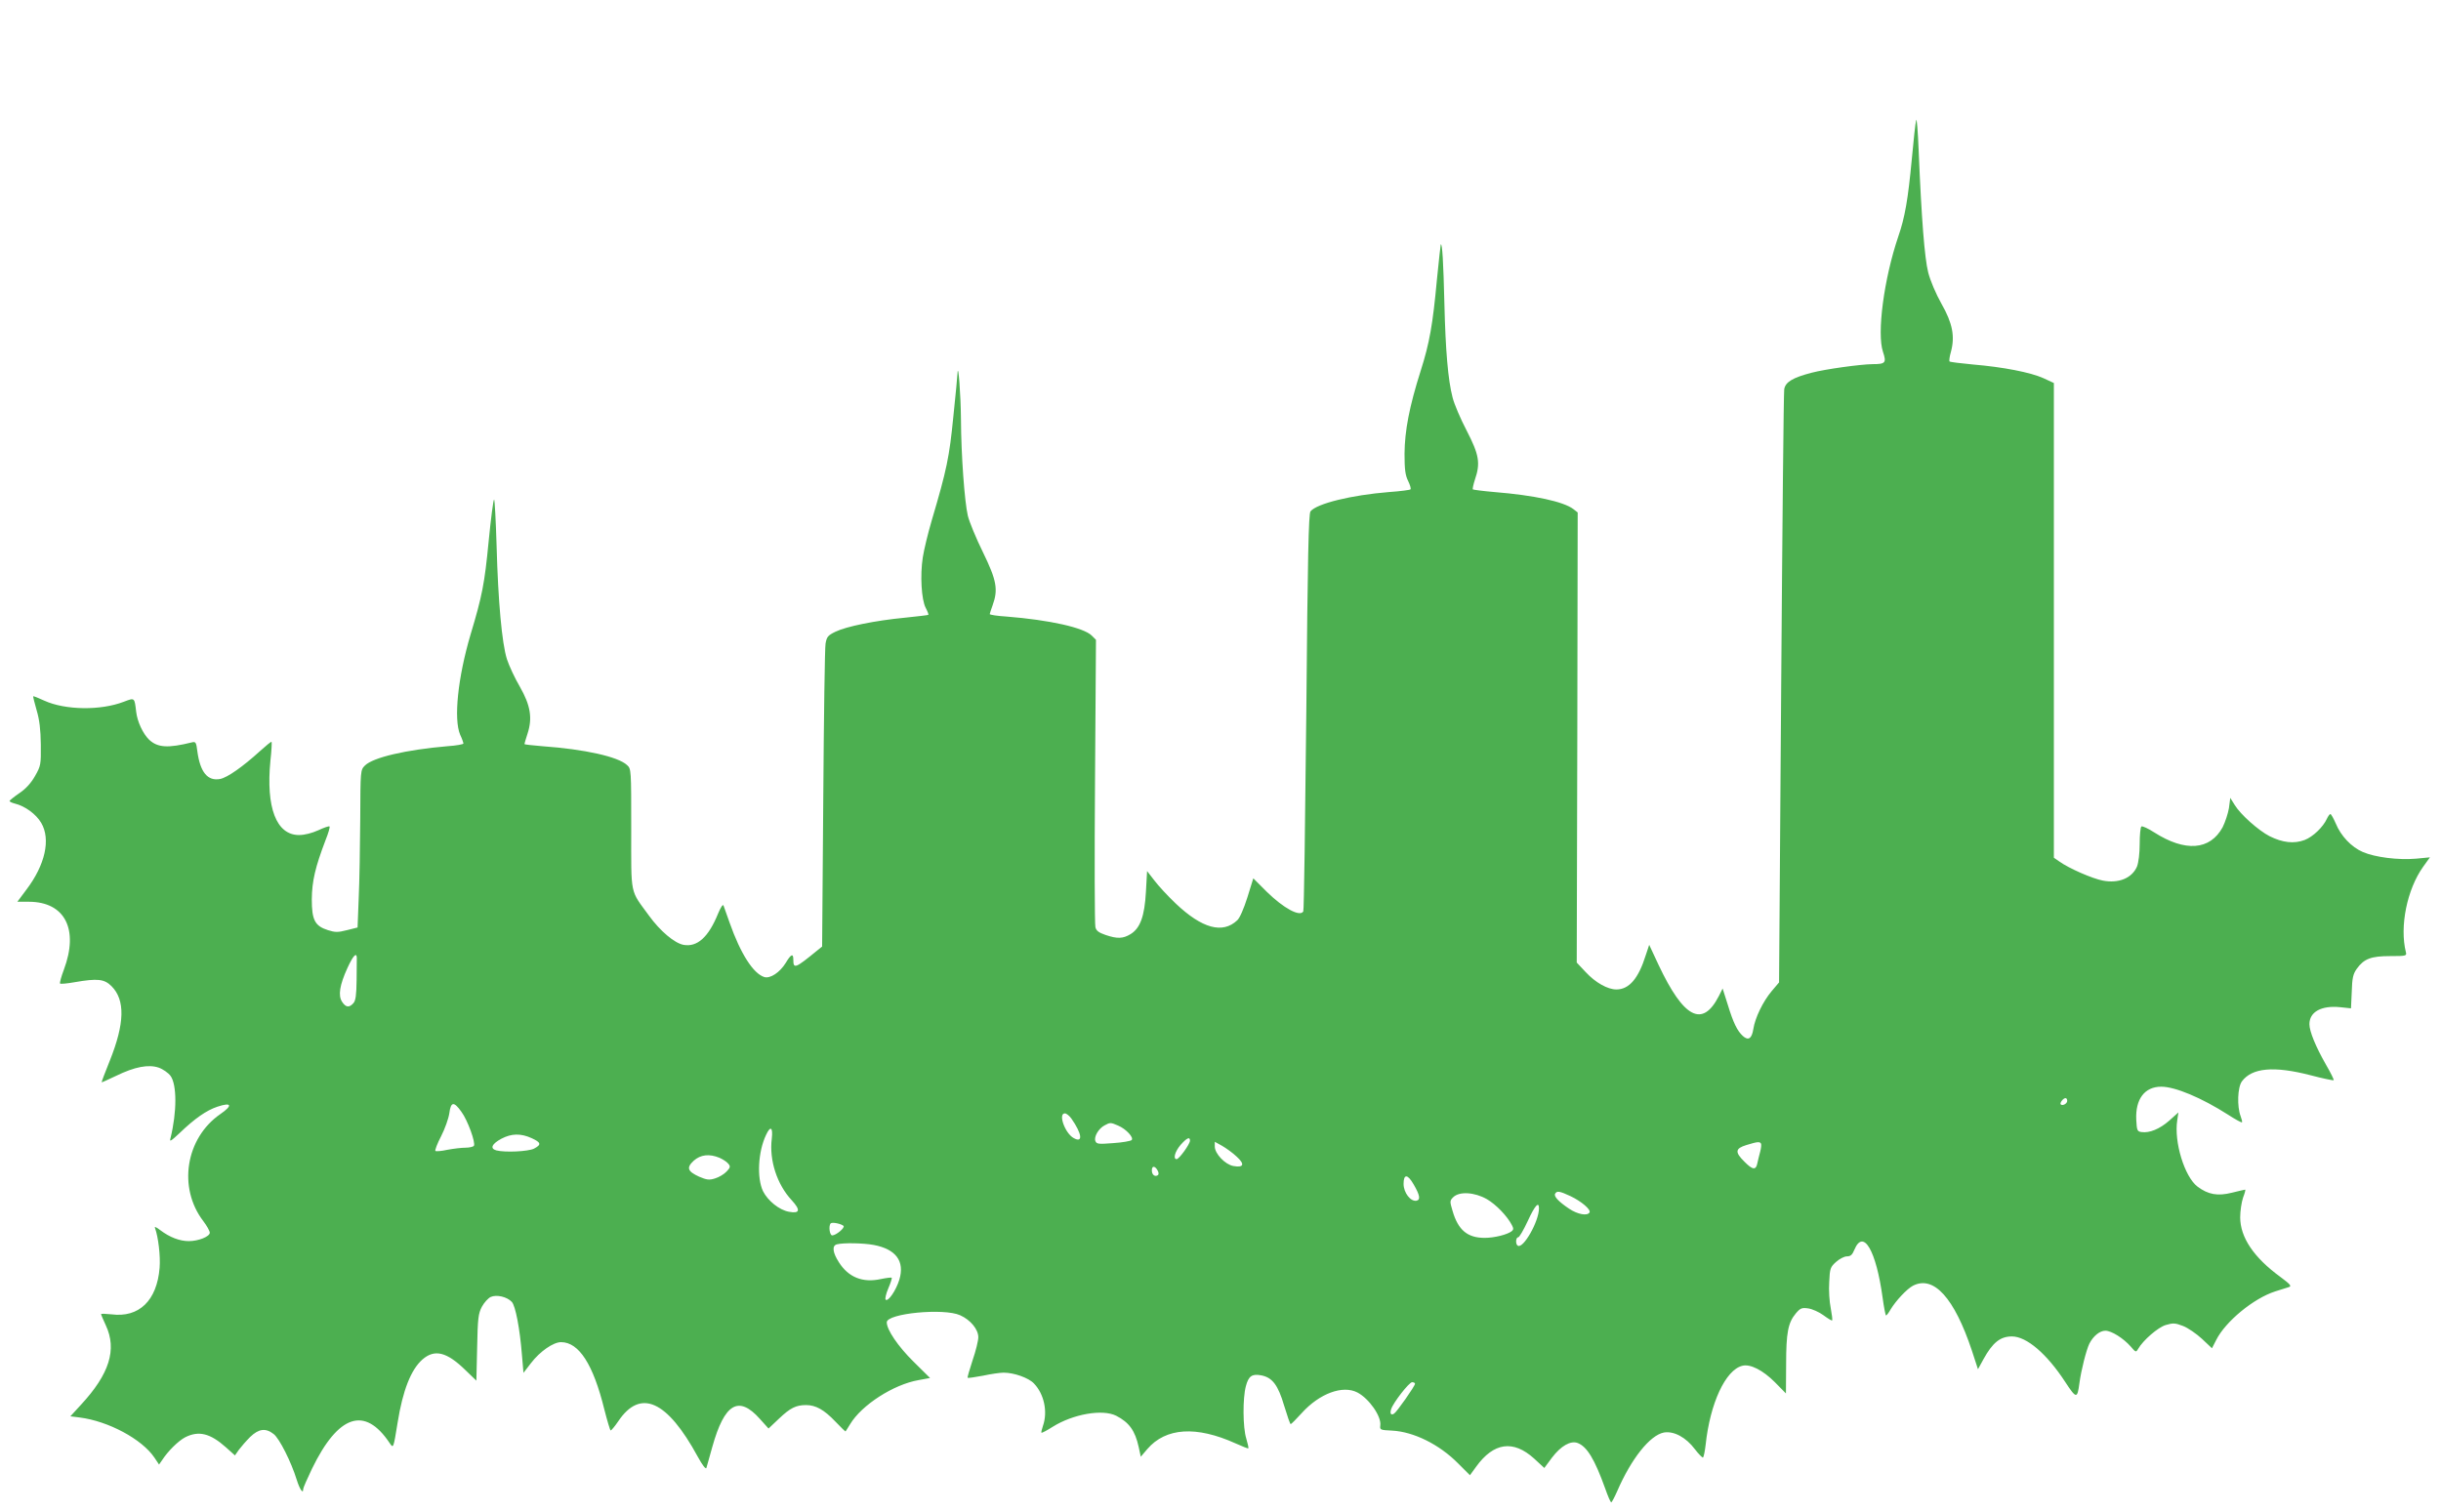 <?xml version="1.0" standalone="no"?>
<!DOCTYPE svg PUBLIC "-//W3C//DTD SVG 20010904//EN"
 "http://www.w3.org/TR/2001/REC-SVG-20010904/DTD/svg10.dtd">
<svg version="1.0" xmlns="http://www.w3.org/2000/svg"
 width="1280pt" height="793pt" viewBox="0 0 1280 793"
 preserveAspectRatio="xMidYMid meet">
<g transform="translate(0,793) scale(0.1,-0.1)"
fill="#4caf50" stroke="none">
<path d="M10048 7300 c-4 -14 -14 -106 -23 -205 -20 -212 -36 -305 -71 -406
-75 -221 -113 -508 -80 -605 19 -57 13 -64 -54 -64 -66 -1 -247 -26 -320 -45
-100 -26 -138 -49 -144 -87 -3 -18 -10 -726 -16 -1572 l-11 -1539 -39 -46
c-46 -55 -87 -140 -96 -199 -8 -50 -26 -62 -55 -36 -29 27 -49 66 -79 164
l-27 85 -20 -40 c-86 -167 -184 -116 -316 164 l-49 105 -18 -54 c-38 -122 -87
-180 -154 -180 -46 0 -110 36 -161 91 l-47 50 3 1181 2 1180 -23 18 c-52 39
-204 72 -413 89 -60 5 -111 12 -114 14 -2 3 3 26 11 51 30 87 22 131 -43 257
-33 63 -66 141 -74 174 -24 92 -37 246 -43 494 -5 210 -11 318 -19 309 -1 -1
-10 -84 -20 -183 -22 -239 -39 -334 -85 -479 -60 -189 -84 -315 -85 -436 0
-83 4 -113 19 -143 10 -21 16 -40 12 -44 -3 -3 -54 -10 -113 -14 -197 -16
-377 -60 -411 -101 -10 -12 -15 -236 -22 -1053 -6 -570 -12 -1041 -16 -1046
-18 -29 -102 16 -191 103 l-71 71 -31 -100 c-19 -60 -40 -108 -53 -120 -77
-73 -185 -43 -323 88 -41 39 -91 93 -112 121 l-38 49 -6 -108 c-7 -129 -30
-192 -81 -223 -40 -24 -69 -25 -131 -4 -35 12 -49 22 -53 41 -4 14 -5 359 -2
766 l5 741 -22 22 c-42 42 -221 82 -447 100 -49 3 -88 9 -88 13 0 3 7 24 15
46 30 83 21 131 -50 277 -36 73 -72 160 -80 193 -17 73 -35 315 -36 508 -1
125 -14 298 -18 241 0 -11 -10 -115 -22 -230 -21 -212 -34 -276 -113 -543 -20
-68 -41 -155 -47 -194 -15 -95 -7 -223 15 -265 10 -19 16 -35 14 -37 -2 -2
-57 -8 -123 -15 -156 -15 -308 -46 -365 -74 -39 -19 -45 -27 -51 -62 -4 -21
-9 -388 -12 -814 l-6 -775 -25 -20 c-116 -95 -126 -99 -126 -49 0 35 -12 30
-40 -17 -31 -50 -81 -83 -112 -74 -58 18 -125 123 -182 285 -15 41 -29 82 -32
90 -3 9 -15 -9 -29 -43 -50 -123 -109 -176 -181 -163 -47 9 -122 72 -180 152
-102 140 -94 99 -94 456 0 313 0 315 -22 335 -47 44 -222 83 -445 99 -51 4
-93 9 -93 11 0 2 7 27 16 54 27 82 16 149 -40 247 -27 46 -57 111 -68 145 -26
83 -46 301 -54 595 -4 133 -10 242 -13 242 -4 0 -17 -100 -29 -223 -21 -217
-33 -281 -95 -487 -66 -224 -89 -442 -54 -524 10 -21 17 -42 17 -46 0 -4 -37
-11 -83 -14 -220 -19 -390 -59 -433 -101 -24 -24 -24 -25 -25 -282 -1 -142 -4
-328 -8 -413 l-6 -155 -56 -14 c-47 -12 -61 -12 -99 0 -69 22 -85 53 -85 162
1 96 18 168 72 310 15 37 24 69 21 72 -3 3 -29 -6 -59 -20 -33 -15 -72 -25
-101 -25 -119 0 -174 144 -150 390 6 52 8 97 6 99 -2 2 -29 -20 -61 -49 -89
-81 -171 -139 -209 -146 -65 -12 -104 35 -119 144 -6 49 -9 53 -29 48 -125
-31 -179 -28 -224 14 -32 31 -62 94 -68 147 -9 75 -7 74 -65 52 -122 -47 -308
-44 -417 6 -30 14 -56 24 -58 23 -1 -2 7 -35 18 -73 15 -50 21 -101 22 -180 1
-106 0 -112 -30 -165 -21 -37 -48 -67 -82 -90 -28 -19 -51 -38 -52 -41 0 -4
12 -10 28 -14 53 -13 111 -55 138 -101 51 -86 21 -221 -78 -351 l-47 -63 62 0
c188 -1 261 -145 182 -356 -14 -37 -23 -70 -20 -73 3 -3 37 0 76 7 121 21 156
17 194 -21 72 -72 69 -195 -9 -390 -25 -62 -44 -112 -43 -114 1 -1 34 14 74
33 100 49 172 62 225 44 23 -8 51 -28 62 -43 34 -46 34 -190 0 -327 -6 -21 1
-17 47 26 81 78 142 120 199 139 75 25 82 7 15 -39 -182 -126 -223 -386 -89
-561 19 -25 34 -52 34 -61 0 -20 -59 -44 -110 -44 -48 0 -100 20 -149 57 -23
18 -33 21 -28 11 17 -46 29 -147 24 -208 -14 -172 -108 -263 -253 -244 -30 3
-54 4 -54 1 0 -3 11 -29 25 -59 59 -127 19 -255 -131 -417 l-55 -60 48 -6
c151 -19 328 -114 393 -211 l24 -36 16 23 c31 48 85 101 121 120 71 36 131 21
213 -52 l48 -43 21 30 c12 16 38 46 59 67 45 43 81 48 123 15 30 -23 92 -146
121 -240 16 -51 34 -77 34 -48 0 6 21 54 46 106 138 284 277 330 407 135 20
-30 20 -29 42 107 27 169 70 278 130 331 64 56 128 40 226 -56 l57 -55 4 173
c3 154 6 179 25 215 12 22 33 45 46 51 31 14 86 1 111 -26 19 -21 42 -139 53
-279 l8 -93 40 52 c46 60 116 109 157 109 94 0 169 -117 227 -353 15 -59 30
-109 33 -110 3 -1 21 20 40 48 116 173 256 110 417 -186 24 -44 42 -67 45 -59
2 8 17 58 31 110 64 229 138 273 250 147 l45 -50 55 52 c59 56 89 71 142 71
51 0 95 -25 153 -86 29 -30 53 -54 54 -52 2 2 12 19 24 38 60 100 227 208 359
231 l60 11 -87 86 c-81 80 -140 167 -140 206 0 47 300 76 385 37 54 -24 95
-74 95 -115 0 -18 -13 -72 -30 -121 -16 -49 -28 -90 -26 -92 2 -2 38 3 80 11
41 9 90 16 109 16 54 0 131 -27 159 -57 53 -55 73 -148 47 -222 -6 -18 -10
-34 -8 -36 3 -2 29 12 59 31 107 67 261 94 333 58 68 -35 99 -78 118 -164 l11
-51 34 40 c97 113 257 123 463 30 35 -16 66 -28 67 -26 2 2 -3 25 -11 52 -18
57 -19 211 -2 274 14 53 32 66 80 57 59 -11 89 -51 121 -160 16 -53 31 -96 34
-96 3 0 29 26 58 58 93 103 215 148 292 108 61 -32 126 -125 120 -172 -3 -24
-1 -25 62 -28 113 -6 247 -72 346 -172 l62 -62 32 44 c92 128 195 143 305 43
l53 -49 40 54 c47 62 98 91 135 77 49 -19 89 -85 144 -238 14 -40 28 -73 32
-73 3 0 17 26 31 58 74 171 172 294 245 308 52 9 116 -25 163 -88 20 -26 39
-45 42 -43 4 3 10 33 14 67 23 217 104 392 192 414 42 11 108 -23 171 -86 l58
-59 1 152 c0 167 10 219 51 268 23 27 31 31 65 26 21 -3 57 -19 80 -36 23 -17
43 -29 45 -27 3 2 -1 31 -7 64 -7 33 -11 95 -8 137 3 72 6 79 36 106 18 16 43
29 57 29 19 0 28 8 39 35 47 112 114 -4 148 -252 7 -51 15 -93 18 -93 3 0 14
14 24 32 28 46 85 107 117 124 109 56 217 -64 309 -340 l32 -98 29 53 c48 87
88 119 149 119 77 0 183 -91 279 -238 59 -90 64 -90 75 -7 9 68 36 174 52 207
21 41 55 68 84 68 32 0 94 -39 133 -83 26 -31 28 -31 39 -12 26 45 104 113
145 125 37 11 49 11 90 -5 26 -10 71 -41 100 -68 l52 -49 22 43 c49 98 197
219 309 255 30 9 63 20 73 23 15 5 6 15 -45 53 -140 102 -211 208 -211 313 0
33 7 79 15 103 9 23 14 42 11 42 -2 0 -33 -7 -69 -16 -75 -19 -125 -10 -181
32 -68 52 -124 235 -106 348 l6 41 -48 -43 c-50 -44 -104 -66 -145 -60 -23 3
-25 8 -28 65 -5 108 44 173 131 173 73 0 211 -58 349 -146 38 -25 72 -43 74
-41 3 2 -1 17 -7 33 -19 51 -16 150 7 182 53 71 167 82 360 32 64 -17 119 -28
121 -26 3 2 -16 40 -41 83 -53 93 -86 173 -86 211 0 64 62 99 161 89 l57 -6 4
87 c2 72 7 93 26 120 38 53 75 67 175 67 83 0 88 1 83 20 -34 135 6 330 90
448 l36 50 -73 -7 c-93 -8 -214 7 -279 35 -60 26 -115 84 -142 150 -12 27 -24
49 -28 49 -4 0 -12 -11 -18 -24 -20 -44 -73 -95 -117 -112 -56 -21 -116 -14
-184 20 -58 30 -152 113 -183 164 l-23 37 -7 -54 c-5 -29 -20 -74 -33 -100
-66 -121 -196 -131 -359 -27 -31 20 -61 34 -67 31 -5 -4 -9 -44 -9 -91 0 -50
-6 -98 -14 -119 -26 -61 -96 -90 -179 -74 -54 10 -178 64 -228 100 l-29 20 0
1245 0 1245 -54 25 c-68 31 -214 59 -369 72 -65 6 -121 13 -124 16 -3 3 0 26
7 50 22 81 9 150 -49 252 -30 53 -59 122 -70 165 -19 76 -35 278 -50 639 -4
102 -10 174 -13 160z m-8177 -4392 c0 -7 0 -60 -1 -118 -1 -80 -5 -109 -17
-122 -22 -25 -40 -22 -59 7 -22 33 -13 88 28 178 29 63 47 83 49 55z m8969
-752 c0 -15 -24 -28 -34 -19 -7 7 13 33 25 33 5 0 9 -6 9 -14z m-8421 -57 c33
-44 76 -163 66 -179 -3 -5 -23 -10 -44 -10 -21 0 -63 -5 -95 -11 -31 -7 -59
-9 -63 -6 -3 4 10 39 30 77 20 39 39 93 43 120 8 62 24 64 63 9z m3199 -36
c56 -80 62 -130 13 -103 -46 24 -84 130 -47 130 8 0 23 -12 34 -27z m245 -37
c41 -17 84 -63 71 -76 -5 -5 -49 -13 -97 -16 -77 -6 -87 -5 -93 11 -9 22 17
66 48 82 29 16 32 16 71 -1z m-1816 -69 c-14 -112 27 -239 104 -322 48 -52 44
-72 -14 -61 -51 9 -111 58 -136 108 -33 70 -26 207 16 295 23 50 37 41 30 -20z
m-1259 3 c50 -23 52 -34 12 -55 -30 -15 -152 -21 -198 -9 -34 10 -23 34 27 61
53 28 102 29 159 3z m3452 -13 c0 -18 -57 -97 -70 -97 -20 0 -9 40 21 75 33
37 49 44 49 22z m245 -84 c44 -40 37 -59 -18 -49 -43 8 -97 65 -97 102 l0 25
38 -21 c21 -12 56 -37 77 -57z m2749 69 c3 -5 1 -24 -4 -43 -5 -19 -12 -46
-15 -61 -7 -37 -25 -35 -68 9 -51 50 -48 69 11 87 56 17 69 19 76 8z m-5461
-75 c18 -8 38 -21 46 -31 12 -14 11 -20 -9 -41 -13 -14 -40 -30 -60 -36 -31
-10 -44 -8 -84 9 -61 28 -68 47 -28 84 36 32 82 37 135 15z m2297 -66 c7 -13
7 -22 0 -26 -15 -9 -30 4 -30 26 0 25 16 25 30 0z m1343 -74 c32 -55 37 -80
15 -85 -31 -6 -68 42 -68 88 0 53 21 53 53 -3z m822 -61 c57 -27 109 -71 100
-86 -12 -19 -62 -10 -107 20 -55 37 -82 65 -73 79 9 16 24 13 80 -13z m-438
-16 c48 -28 106 -88 131 -136 9 -17 9 -24 -1 -32 -23 -18 -91 -35 -142 -35
-90 0 -139 41 -168 141 -15 50 -15 54 3 72 32 32 112 27 177 -10z m273 -48 c0
-69 -83 -214 -111 -196 -13 7 -11 44 2 44 6 0 28 38 50 85 37 81 59 106 59 67z
m-3647 -92 c10 -9 -39 -50 -59 -50 -14 0 -20 51 -8 63 8 8 55 -2 67 -13z m158
-100 c117 -22 164 -85 135 -182 -17 -56 -59 -118 -72 -105 -4 4 2 31 14 59 12
28 20 53 18 56 -3 2 -28 -1 -57 -7 -95 -21 -170 9 -220 88 -33 51 -37 87 -11
94 33 9 139 7 193 -3z m2839 -728 c0 -12 -96 -149 -110 -157 -16 -10 -23 0
-15 24 11 34 94 141 110 141 8 0 15 -4 15 -8z"/>
</g>
</svg>
